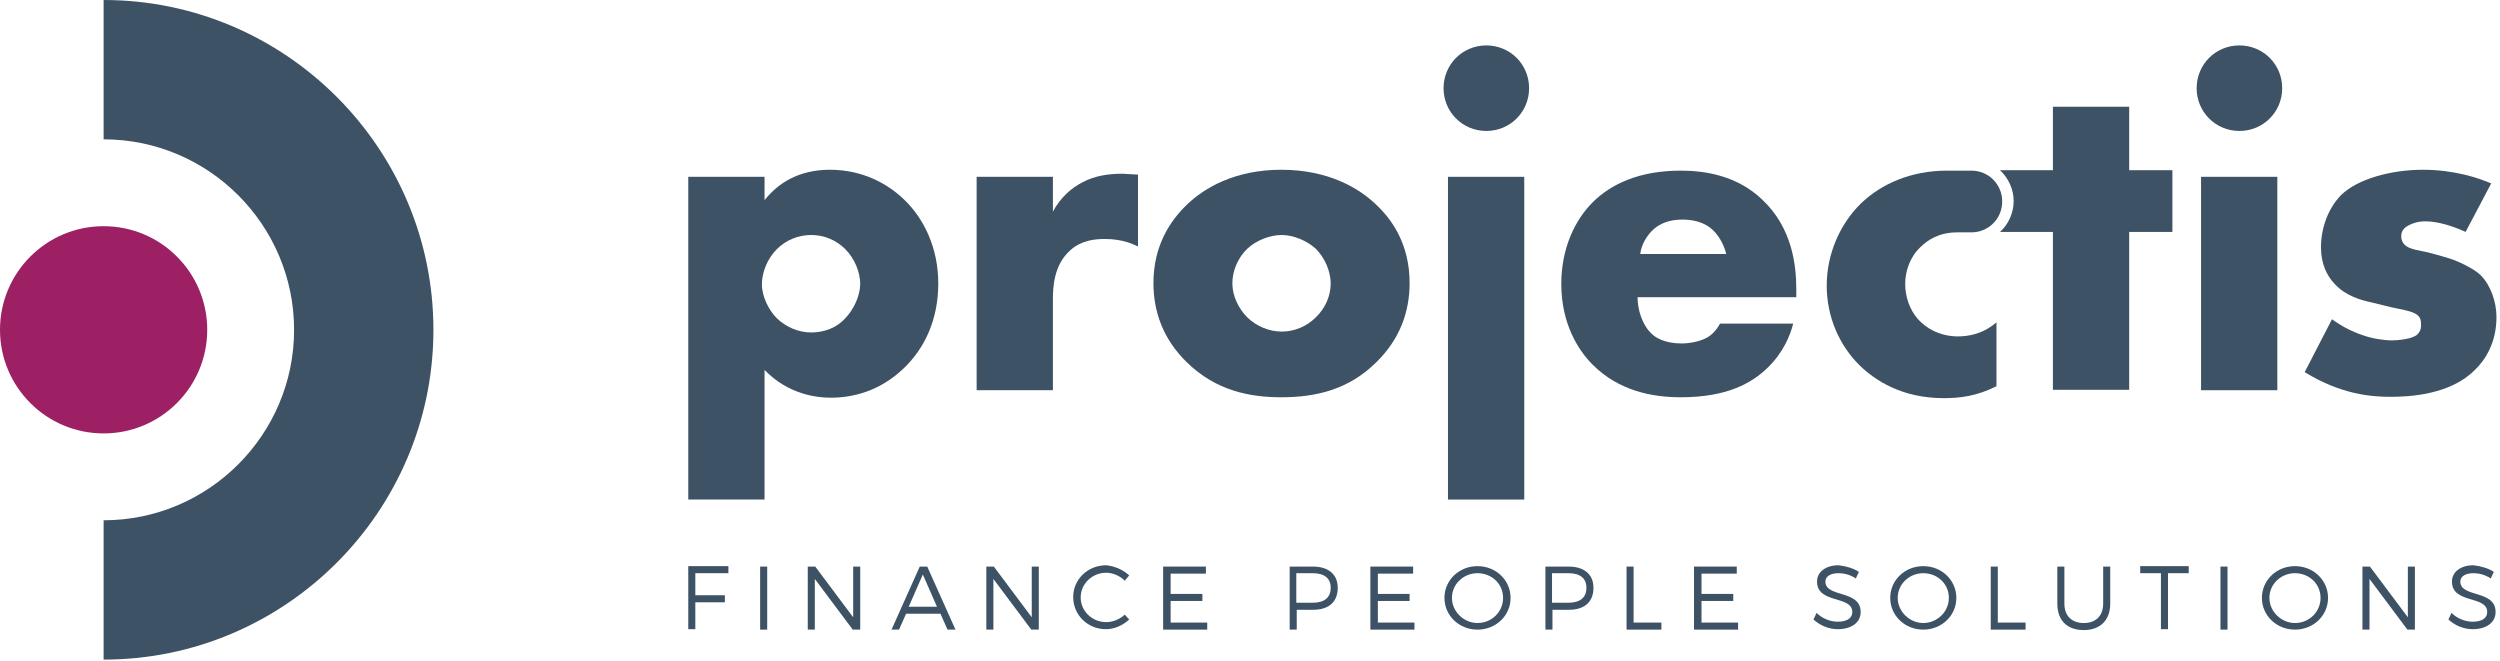 <svg width="567" height="150" viewBox="0 0 567 150" fill="none" xmlns="http://www.w3.org/2000/svg">
<path d="M157.7 130V135H164.4V136.6H157.7V142.7H156.1V128.4H165.2V130H157.7V130Z" fill="#3E5265"/>
<path d="M172.4 142.8V128.5H174V142.8H172.4Z" fill="#3E5265"/>
<path d="M193.4 142.8L184.8 131.3V142.8H183.2V128.5H184.9L193.5 140V128.5H195.1V142.8H193.4Z" fill="#3E5265"/>
<path d="M205.5 139.2L203.9 142.8H202.2L208.6 128.5H210.3L216.7 142.8H214.9L213.3 139.2H205.5ZM209.3 130.3L206.1 137.6H212.5L209.3 130.3Z" fill="#3E5265"/>
<path d="M233.9 142.8L225.3 131.3V142.8H223.7V128.5H225.4L234 140V128.5H235.6V142.8H233.9Z" fill="#3E5265"/>
<path d="M256.1 130.5L255.1 131.7C254 130.6 252.4 129.9 250.9 129.9C247.7 129.9 245.1 132.4 245.1 135.5C245.1 138.6 247.7 141.1 250.9 141.1C252.5 141.1 254 140.4 255.1 139.4L256.1 140.5C254.7 141.8 252.8 142.7 250.8 142.7C246.7 142.7 243.4 139.5 243.4 135.4C243.4 131.4 246.7 128.2 250.9 128.2C252.8 128.4 254.7 129.2 256.1 130.5Z" fill="#3E5265"/>
<path d="M265.5 130V134.7H272.7V136.3H265.5V141.2H273.8V142.8H263.8V128.5H273.5V130.1H265.5V130Z" fill="#3E5265"/>
<path d="M297.8 128.5C301.3 128.5 303.4 130.3 303.4 133.3C303.4 136.5 301.4 138.3 297.8 138.3H294.1V142.8H292.5V128.5H297.8ZM294 136.7H297.7C300.3 136.7 301.8 135.6 301.8 133.3C301.8 131.1 300.3 130 297.7 130H294V136.7Z" fill="#3E5265"/>
<path d="M312.5 130V134.7H319.7V136.3H312.5V141.2H320.8V142.8H310.8V128.5H320.5V130.1H312.5V130Z" fill="#3E5265"/>
<path d="M342.6 135.6C342.6 139.6 339.3 142.8 335.1 142.8C330.9 142.8 327.6 139.6 327.6 135.6C327.6 131.6 330.9 128.4 335.1 128.4C339.3 128.4 342.6 131.6 342.6 135.6ZM329.3 135.6C329.3 138.7 332 141.3 335.1 141.3C338.3 141.3 340.9 138.8 340.9 135.6C340.9 132.4 338.3 130 335.1 130C331.9 130 329.3 132.5 329.3 135.6Z" fill="#3E5265"/>
<path d="M355.8 128.5C359.3 128.5 361.4 130.3 361.4 133.3C361.4 136.5 359.4 138.3 355.8 138.3H352.1V142.8H350.5V128.5H355.8ZM352 136.7H355.7C358.3 136.7 359.8 135.6 359.8 133.3C359.8 131.1 358.3 130 355.7 130H352V136.7Z" fill="#3E5265"/>
<path d="M376.8 141.2V142.8H368.9V128.5H370.5V141.2H376.8Z" fill="#3E5265"/>
<path d="M385.9 130V134.7H393.1V136.3H385.9V141.2H394.2V142.8H384.2V128.5H393.9V130.1H385.9V130Z" fill="#3E5265"/>
<path d="M421.6 129.7L420.9 131.2C419.6 130.3 418.1 130 417 130C415.2 130 414 130.7 414 131.9C414 135.6 422 133.7 422 138.8C422 141.2 419.9 142.7 416.8 142.7C414.7 142.7 412.7 141.8 411.3 140.5L412 139C413.3 140.3 415.1 141 416.8 141C418.9 141 420.1 140.2 420.1 138.8C420.1 135 412.1 137 412.1 131.9C412.1 129.7 414.1 128.2 417 128.2C418.7 128.4 420.4 128.9 421.6 129.7Z" fill="#3E5265"/>
<path d="M443.7 135.6C443.7 139.6 440.4 142.8 436.2 142.8C432 142.8 428.7 139.6 428.7 135.6C428.7 131.6 432 128.4 436.2 128.4C440.4 128.4 443.7 131.6 443.7 135.6ZM430.4 135.6C430.4 138.7 433.1 141.3 436.2 141.3C439.3 141.3 442 138.8 442 135.6C442 132.4 439.4 130 436.2 130C433 130 430.4 132.5 430.4 135.6Z" fill="#3E5265"/>
<path d="M459.4 141.2V142.8H451.5V128.5H453.1V141.2H459.4Z" fill="#3E5265"/>
<path d="M478.6 136.9C478.6 140.6 476.4 142.9 472.6 142.9C468.8 142.9 466.6 140.7 466.6 136.9V128.5H468.2V136.9C468.2 139.7 469.9 141.3 472.6 141.3C475.3 141.3 477 139.7 477 136.9V128.5H478.6V136.9Z" fill="#3E5265"/>
<path d="M491.7 130V142.7H490.1V130H485.4V128.4H496.4V130H491.7Z" fill="#3E5265"/>
<path d="M503.6 142.8V128.5H505.2V142.8H503.6Z" fill="#3E5265"/>
<path d="M528 135.6C528 139.6 524.7 142.8 520.5 142.8C516.3 142.8 513 139.6 513 135.6C513 131.6 516.3 128.4 520.5 128.4C524.7 128.4 528 131.6 528 135.6ZM514.7 135.6C514.7 138.7 517.4 141.3 520.5 141.3C523.7 141.3 526.3 138.8 526.3 135.6C526.3 132.4 523.7 130 520.5 130C517.3 130 514.7 132.5 514.7 135.6Z" fill="#3E5265"/>
<path d="M546 142.8L537.4 131.3V142.8H535.8V128.5H537.5L546.1 140V128.5H547.7V142.8H546Z" fill="#3E5265"/>
<path d="M565.6 129.7L564.9 131.2C563.6 130.3 562.1 130 561 130C559.2 130 558 130.7 558 131.9C558 135.6 566 133.7 566 138.8C566 141.2 563.9 142.7 560.8 142.7C558.7 142.7 556.7 141.8 555.3 140.5L556 139C557.3 140.3 559.1 141 560.8 141C562.9 141 564.1 140.2 564.1 138.8C564.1 135 556.1 137 556.1 131.9C556.1 129.7 558.1 128.2 561 128.2C562.7 128.4 564.4 128.9 565.6 129.7Z" fill="#3E5265"/>
<path d="M23.5 149.6V118C47.3 118 66.7 98.6 66.7 74.8C66.7 51 47.3 31.6 23.5 31.6V0C64.7 0 98.3 33.6 98.3 74.8C98.3 116 64.7 149.6 23.5 149.6Z" fill="#3E5265"/>
<path d="M23.5 98.3C36.479 98.3 47 87.779 47 74.8C47 61.821 36.479 51.3 23.5 51.3C10.521 51.3 0 61.821 0 74.8C0 87.779 10.521 98.3 23.5 98.3Z" fill="#9D2064"/>
<path d="M188.2 38.5C181.1 38.5 176.4 41.6 173.4 45.4V40.1H156.1V113.3H173.4V83.9C178.8 89.5 185.3 90.2 188.4 90.2C193.3 90.2 199.5 88.8 205 83.5C209.7 79 212.8 72.5 212.8 64.3C212.8 56 209.4 49.6 205.4 45.6C201.5 41.7 195.7 38.5 188.2 38.5ZM191.7 72.2C189.8 74.3 187 75.4 184 75.4C181.1 75.4 178.3 74.2 176.2 72.2C174.4 70.4 172.8 67.3 172.8 64.5C172.8 61.8 174 58.7 176.2 56.5C178.3 54.4 181.1 53.3 184 53.3C187 53.3 189.7 54.5 191.7 56.5C193.9 58.7 195.1 61.8 195.1 64.5C195 67.4 193.5 70.3 191.7 72.2Z" fill="#3E5265"/>
<path d="M245.6 41.3C243 42.6 240.5 44.8 238.8 48V40.1H221.5V88.5H238.8V67.8C238.8 65.2 239 60.1 242.7 56.8C245.2 54.5 248.3 54.2 250.6 54.2C254.8 54.2 257.2 55.5 258.1 55.9V39.6C255.8 39.5 255.1 39.4 254.6 39.4C251.3 39.4 248.2 39.9 245.6 41.3Z" fill="#3E5265"/>
<path d="M290.6 38.5C280.1 38.5 273.1 42.6 269.1 46.5C265.5 50 261.6 55.6 261.6 64.2C261.6 70.7 263.8 76.9 269.1 82.1C275.8 88.7 283.6 90.1 290.6 90.1C298.4 90.1 305.9 88.4 312.2 82.1C317.5 76.9 319.7 70.7 319.7 64.2C319.7 55.5 315.8 49.9 312.2 46.5C308.3 42.7 301.3 38.5 290.6 38.5ZM298.4 72C296.3 74.1 293.5 75.2 290.7 75.2C287.8 75.2 285 74 282.9 72C281 70.1 279.5 67.2 279.5 64.3C279.5 61.5 280.7 58.5 282.9 56.4C284.8 54.6 287.9 53.3 290.7 53.3C293.4 53.3 296.4 54.6 298.4 56.4C300.6 58.6 301.8 61.7 301.8 64.3C301.8 67.1 300.6 69.9 298.4 72Z" fill="#3E5265"/>
<path d="M337.1 10.3C331.7 10.3 327.4 14.6 327.4 20C327.4 25.4 331.7 29.7 337.1 29.7C342.5 29.7 346.8 25.4 346.8 20C346.8 14.6 342.5 10.3 337.1 10.3Z" fill="#3E5265"/>
<path d="M345.7 40.1H328.4V113.3H345.7V40.1Z" fill="#3E5265"/>
<path d="M381.2 38.7C371.7 38.7 365.4 41.8 361.4 45.7C357.2 49.8 354.1 56.3 354.1 64.4C354.1 73.6 358.1 79.6 361.2 82.7C367.2 88.7 374.8 90.1 381.2 90.1C391.7 90.1 397.3 86.9 400.9 83.4C404.5 79.9 406 76.1 406.7 73.4H390.1C389.3 74.9 388.2 76 387.1 76.6C384.9 77.8 381.9 77.9 381.5 77.9C377.6 77.9 375.4 76.6 374.4 75.5C372.3 73.4 371.4 70 371.4 67.4H407.4V65.6C407.4 60.2 406.5 51.7 399.7 45.3C394.1 39.9 386.9 38.7 381.2 38.7ZM372 57.6C372.3 55.4 373.4 53.7 374.6 52.4C376.4 50.6 378.7 49.8 381.6 49.8C383.3 49.8 386.5 50.1 388.7 52.4C390 53.7 391.1 55.8 391.5 57.6H372Z" fill="#3E5265"/>
<path d="M435.1 72.5C433 70.2 432.1 67.1 432.1 64.4C432.1 61.6 433.1 58.4 435.5 56.1C437.2 54.4 439.8 52.7 443.9 52.7H444.9H446H446.9C447 52.7 447.1 52.7 447.1 52.7C451 52.7 454.1 49.6 454.1 45.7C454.1 41.8 451 38.7 447.1 38.7C447 38.7 446.9 38.7 446.9 38.7H443.3H442.3H441.6C433.4 38.7 426.7 41.7 422.1 46.1C417.2 50.9 414.3 57.7 414.3 64.8C414.3 71.9 417.2 78.4 421.8 82.9C425.3 86.3 431.4 90.3 440.8 90.3C444.4 90.3 448.2 89.9 452.8 87.6V73.1C449.7 75.8 446.4 76.3 443.9 76.3C439.5 76.2 436.7 74.2 435.1 72.5Z" fill="#3E5265"/>
<path d="M482.9 24.2H465.6V38.6H461.1H460.1H453.6C455.5 40.4 456.7 42.9 456.7 45.6C456.7 48.3 455.5 50.9 453.6 52.6H460.1H462.6H465.6V88.4H482.9V52.6H492.7V38.6H482.9V24.2Z" fill="#3E5265"/>
<path d="M507.9 10.3C502.5 10.3 498.2 14.6 498.2 20C498.2 25.4 502.5 29.7 507.9 29.7C513.3 29.7 517.6 25.4 517.6 20C517.6 14.6 513.3 10.3 507.9 10.3Z" fill="#3E5265"/>
<path d="M516.5 40.1H499.2V88.5H516.5V40.1Z" fill="#3E5265"/>
<path d="M562.6 62.4C561.2 61 557.7 59.3 555.5 58.6L552.4 57.7C549.7 56.9 548.3 56.9 546.7 56.3C545.6 55.9 544.6 55.1 544.6 53.6C544.6 52.5 545.1 51.8 546.1 51.2C547.2 50.6 548.4 50.2 550.1 50.2C553.2 50.2 556.8 51.5 559.2 52.6L565 41.6C562.2 40.4 556.7 38.5 549.5 38.5C542.3 38.5 534.6 40.6 530.9 44.3C528.2 47.1 526.4 51.4 526.4 56.1C526.4 59.8 527.7 62.5 529.5 64.4C532.1 67.2 535.6 68.1 537.9 68.6L542.4 69.7C544.1 70.1 547.1 70.5 548.2 71.4C549 72 549.1 72.8 549.1 73.6C549.1 74.5 549 75.1 548.2 75.9C547.1 76.9 543.8 77.2 542.5 77.2C540.7 77.2 538 76.8 535.8 76C533.4 75.2 530.9 73.9 528.9 72.4L522.7 84.4C531 89.5 537.9 90 542.2 90C546.2 90 555.7 89.6 561.3 83.9C563.7 81.6 566.2 77.7 566.2 71.9C566.2 68.5 564.9 64.7 562.6 62.4Z" fill="#3E5265"/>
</svg>
